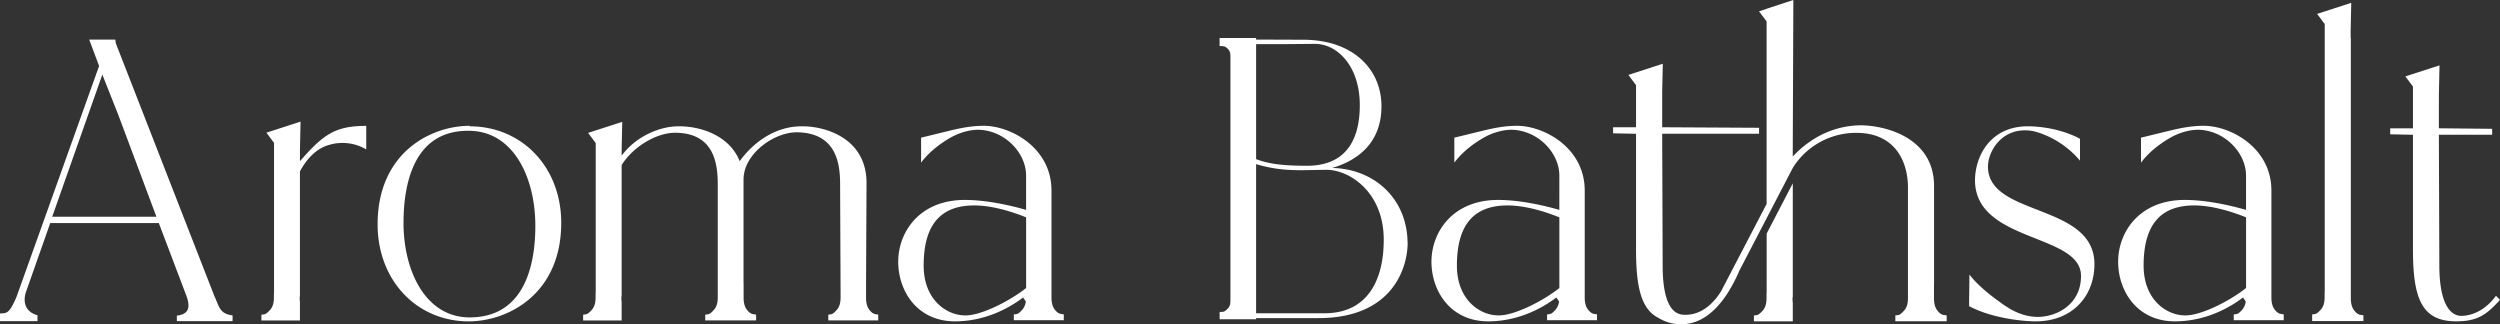 <svg id="_レイヤー_2" xmlns="http://www.w3.org/2000/svg" width="116.753" height="15.147" viewBox="0 0 116.753 15.147"><rect x="0" y="0" width="116.753" height="15.147" fill="#333333" stroke="none"/><path d="M10.861 14.729v.267H8.259v-.258c.647-.065.613-.499.42-.993l-1.263-3.329H2.347l-1.122 3.186-.017.046c-.059.18-.222.856.542 1.077v.271H0v-.354c.298-.031.414.055.768-.769l3.86-10.792-.462-1.231h1.219l.024.172 4.606 11.814c.229.482.233.819.846.893zm-3.556-4.608L5.516 5.343l-.011-.027-.726-1.833-2.341 6.639h4.866zm9.799-4.245v1.101a2.19 2.19 0 00-1.736-.21c-.022.006-.045.011-.067.02s-.042.014-.059.02a.54.54 0 00-.082.033c-.081.034-.126.06-.126.06-.43.225-.779.64-1.027 1.105v5.838c-.006.005-.008.011-.011.017v.051c0 .063.003.126.011.182v.874h-1.798v-.272a.741.741 0 00.157-.022c.062-.017.148-.087.261-.215.109-.129.165-.313.165-.555v-.151a3.94 3.94 0 00.006-.193V6.672l-.356-.476 1.594-.516-.028 1.302v.546c1.088-1.241 1.629-1.649 3.097-1.649zm9.106 4.531c0 3.323-2.486 4.601-4.322 4.601-2.417 0-4.253-1.905-4.253-4.531 0-3.346 2.486-4.601 4.299-4.601v.023c2.44 0 4.276 1.905 4.276 4.508zm-1.209.14c0-2.255-1.022-4.438-3.113-4.438-2.48-.023-3.042 2.312-3.044 4.308.003 2.228 1.024 4.406 3.09 4.406 2.51 0 3.067-2.347 3.067-4.275zm16.013 4.146v.271h-2.331v-.271a.795.795 0 00.155-.022c.06-.018.146-.087.256-.216.107-.129.162-.313.162-.555v-.304l-.022-5.002c0-1.021-.21-2.394-2.021-2.416-1.092 0-2.489 1.021-2.489 2.206v4.833h.003v.683c0 .241.049.426.146.555.098.129.195.198.292.216l.146.022v.271h-2.375v-.271a.821.821 0 00.158-.022c.061-.018.148-.087.261-.216.109-.129.165-.313.165-.555V8.594c0-1.021-.21-2.394-1.999-2.394-.829 0-1.928.615-2.49 1.508v6.133c-.006.006-.009.012-.012.017v.051c0 .064.003.126.012.182v.874h-1.798v-.271a.812.812 0 00.157-.022c.062-.018.148-.087.26-.216.109-.129.165-.313.165-.555v-.15a3.98 3.98 0 00.006-.193V6.682l-.356-.476 1.594-.515-.027 1.289v.291c.63-.868 1.757-1.394 2.722-1.372.838 0 2.279.35 2.789 1.627.627-.859 1.649-1.649 2.951-1.627 1.021 0 2.974.535 2.974 2.648l-.022 4.648v.705c0 .241.048.426.144.555.095.129.19.198.286.216l.144.022zm8.666-.01v.271h-2.333v-.271a.795.795 0 00.155-.022c.06-.017.146-.087.256-.216a.716.716 0 00.149-.37 3.79 3.79 0 01-.127-.182c-.765.582-1.881 1.114-3.181 1.114-1.767 0-2.651-1.417-2.651-2.786s.978-2.884 3.113-2.884c.907 0 1.977.21 2.859.465V8.2c0-1.069-1-2.114-2.229-2.14-.372 0-.75.104-1.095.261 0 0-.047.022-.126.064a4.97 4.97 0 00-.496.307c-.303.21-.664.513-.958.902V6.429l.986-.241.456-.111c.445-.104.933-.202 1.486-.202 1.255 0 3.161 1.022 3.161 3.021v5.022c.004.226.051.401.143.525.096.129.191.198.286.215l.144.022zm-1.759-1.233v-3.299c-.627-.255-1.579-.557-2.416-.557-1.439 0-2.369.741-2.369 2.811 0 1.627 1.114 2.347 1.974 2.324.697 0 2.021-.649 2.812-1.279zm17.817-2.099c0 1.059-.628 3.505-4.171 3.505h-2.905v.053h-1.704v-.34h.07a.695.695 0 00.121-.015c.018-.005.076-.027.188-.141.084-.082.125-.201.125-.362V2.615c0-.136-.034-.24-.1-.312-.084-.092-.141-.121-.174-.131a.6.6 0 00-.161-.022h-.07v-.375h1.704v.073l2.243.008c2.303.02 3.612 1.389 3.612 3.108 0 1.752-1.169 2.551-2.305 2.88 1.903.035 3.507 1.371 3.525 3.507zm-7.076-9.292v5.374c.524.193 1.089.309 2.382.309 1.659 0 2.46-1.025 2.46-2.83 0-1.84-1.063-2.863-2.094-2.863l-1.257.011h-1.491zm5.96 9.17c.018-2.256-1.605-3.298-2.67-3.298-.21 0-.908.018-1.188.018-.902 0-1.475-.101-2.103-.283v6.965h3.186c2.232 0 2.774-1.874 2.774-3.401zm9.961 3.454v.271H72.25v-.271a.795.795 0 00.155-.022c.06-.017.146-.087.256-.216a.716.716 0 00.149-.37 3.79 3.79 0 01-.127-.182c-.765.582-1.881 1.114-3.181 1.114-1.767 0-2.651-1.417-2.651-2.786s.978-2.884 3.113-2.884c.907 0 1.977.21 2.859.465V8.2c0-1.069-1-2.114-2.229-2.14-.372 0-.75.104-1.095.261 0 0-.047.022-.126.064a4.97 4.97 0 00-.496.307c-.303.21-.664.513-.958.902V6.429l.986-.241.456-.111c.445-.104.933-.202 1.486-.202 1.255 0 3.161 1.022 3.161 3.021v5.022c.004.226.051.401.143.525.096.129.191.198.287.215l.143.022zm-1.759-1.233v-3.299c-.627-.255-1.579-.557-2.416-.557-1.439 0-2.369.741-2.369 2.811 0 1.627 1.114 2.347 1.974 2.324.697 0 2.021-.649 2.812-1.279zm18.088 1.28v.274h-2.397v-.274a.871.871 0 00.16-.022c.062-.017.148-.09.263-.219.109-.129.166-.316.166-.56V8.76c0-1.173-.563-2.556-2.417-2.556a3.49 3.49 0 00-2.133.722 3.411 3.411 0 00-.829.916l-1.221 2.349-1.274 2.45-.005.011a7.326 7.326 0 01-.507.98l-.009.014c-.432.684-.879 1.075-1.302 1.285-.003 0-.003.003-.006.003a2.004 2.004 0 01-1.951-.09c-.003-.003-.006-.003-.006-.003-.812-.411-1.039-1.464-1.039-3.197V6.248l-1.072-.022v-.282h1.072V3.975l-.358-.476 1.607-.521-.028 1.302v1.663l4.524.025v.279h-4.524l.022 6.148c0 1.174.205 1.77.463 2.059.173.19.369.246.546.246.865.033 1.434-.637 1.726-1.109l.234-.45.108-.207 1.756-3.368.022-.041V1l-.354-.471.354-.115V.409L83.752 0l-.028 6.941v.369c.324-.35.691-.644 1.086-.877a4.2 4.2 0 012.108-.582c1.246.022 3.405.633 3.405 2.837v4.553h-.003v.688c0 .243.05.431.148.56.098.129.195.202.294.219l.148.022zm-8.408-3.82l1.221-2.349v5.31c-.006.005-.009.011-.012.017v.05c0 .064.003.129.012.186v.882h-1.814v-.274a.83.83 0 00.159-.022c.062-.017.148-.09.264-.219.109-.129.165-.316.165-.56v-.151c.003-.064.006-.129.006-.196v-2.672zm15.308 1.426c0 1.486-1.021 2.671-2.743 2.671-.334 0-.709-.036-1.072-.09h-.003l-.009-.003h-.009a7.742 7.742 0 01-.509-.095 6.144 6.144 0 01-.336-.079l-.163-.045a5.227 5.227 0 01-1.008-.397v-.179l.015-1.297c.389.513 1.038 1.017 1.467 1.316l.011.009c.087.066.177.128.271.185.079.05.129.084.138.087l.003.003c.397.229.846.378 1.299.378.859 0 2.021-.558 2.021-1.907.022-1.996-4.928-1.557-4.95-4.46 0-1.14.72-2.557 2.509-2.534.062 0 .129.003.199.006 0 0 .05 0 .14.009.033.002.07.008.101.008.006 0 .009 0 .015.003.033.003.066.006.101.011.006-.002.011 0 .017 0l.064.009a4.4 4.4 0 01.216.031c.126.021.263.047.408.084.219.053.454.123.691.218.148.056.297.123.442.205v1.019a4.304 4.304 0 00-1.825-1.271 2.688 2.688 0 00-.325-.098c-.02-.006-.039-.009-.062-.014l-.039-.006a1.606 1.606 0 00-.282-.025C93.42 6.063 92.84 7.11 92.84 7.782c0 2.349 4.973 1.696 4.973 4.556zm8.84 2.347v.271h-2.333v-.271a.795.795 0 00.155-.022c.06-.017.146-.087.256-.216a.716.716 0 00.149-.37 3.79 3.79 0 01-.127-.182c-.765.582-1.881 1.114-3.181 1.114-1.767 0-2.651-1.417-2.651-2.786s.978-2.884 3.113-2.884c.907 0 1.977.21 2.859.465V8.2c0-1.069-1-2.114-2.229-2.14-.372 0-.75.104-1.095.261 0 0-.047.022-.126.064a4.97 4.97 0 00-.496.307c-.303.21-.664.513-.958.902V6.429l.986-.241.456-.111c.445-.104.933-.202 1.486-.202 1.255 0 3.161 1.022 3.161 3.021v5.022c.004.226.051.401.143.525.096.129.191.198.286.215l.144.022zm-1.758-1.233v-3.299c-.627-.255-1.579-.557-2.416-.557-1.439 0-2.369.741-2.369 2.811 0 1.627 1.114 2.347 1.974 2.324.697 0 2.021-.649 2.812-1.279zm5.48 1.274v.271h-2.394v-.313a.792.792 0 00.156-.021c.062-.018.148-.087.261-.216.109-.129.165-.313.165-.555v-.151c.003-.062.006-.126.006-.192V1.125l-.356-.476 1.594-.516-.028 1.289v.35h.009v12.162c0 .24.051.426.148.552.098.128.193.201.291.215l.148.022zm6.379-.722c-.621.691-1.047 1.005-2.044 1.005-1.627 0-2.021-1.092-2.021-3.368V6.294l-1.062-.022v-.28h1.062V4.043l-.354-.474 1.594-.515-.028 1.29-.002.454v1.193l2.488.025v.276h-2.488l.022 6.09c0 1.927.579 2.369 1.021 2.369.504 0 1.14-.266 1.624-.938l.188.188z" fill="#fff" stroke-width="0" id="_デザイン"/></svg>